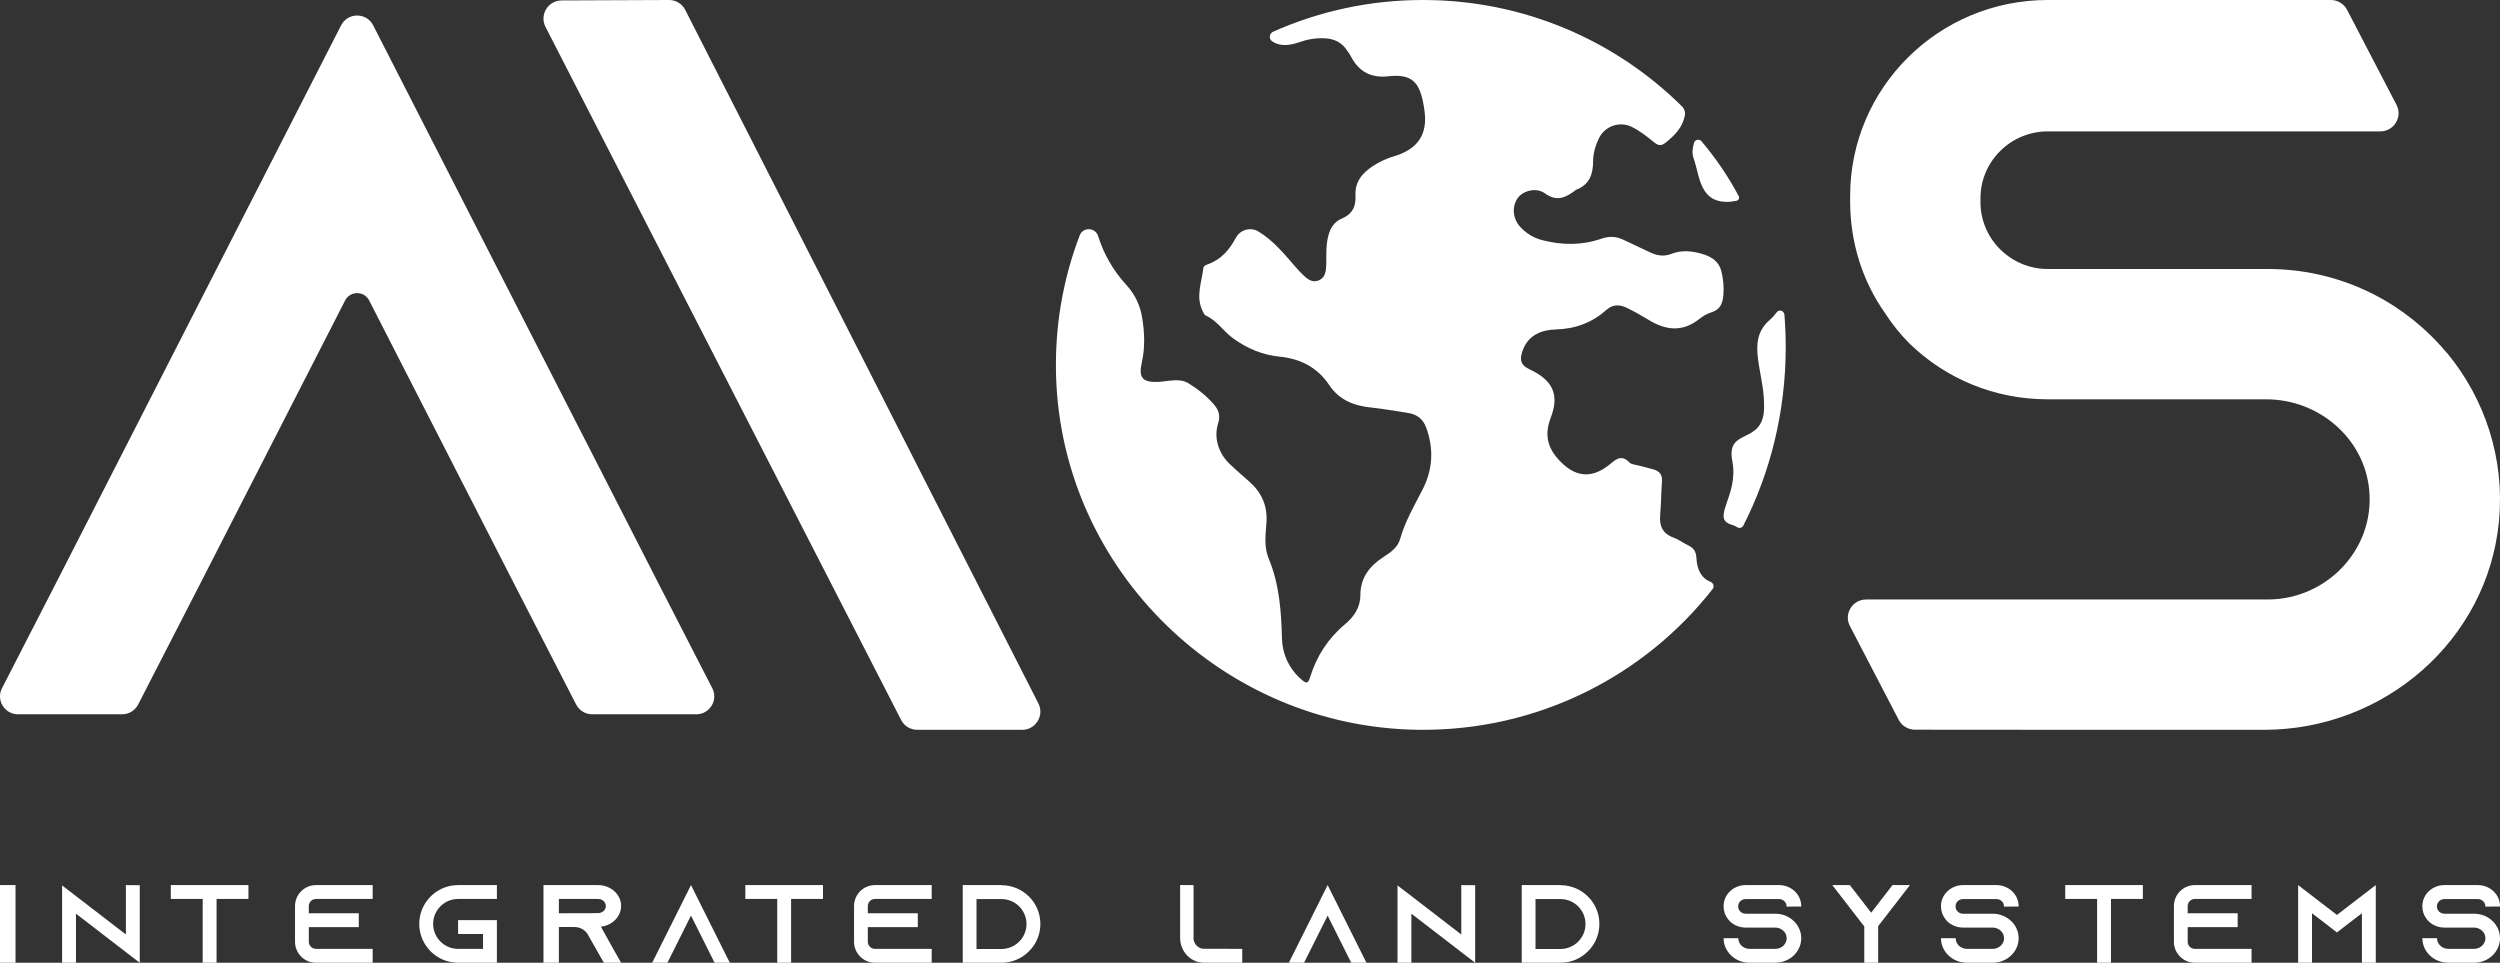 <?xml version="1.0" encoding="UTF-8"?>
<svg xmlns="http://www.w3.org/2000/svg" xmlns:xlink="http://www.w3.org/1999/xlink" width="161px" height="62px" viewBox="0 0 161 62">
  <rect x="0" y="0" width="161" height="62" fill="#333333" stroke="none"/>
  <title>Combined Shape</title>
  <desc>Created with Sketch.</desc>
  <g id="Welcome" stroke="none" stroke-width="1" fill="none" fill-rule="evenodd">
    <g id="AIOS-Solutions@2x" transform="translate(-569, -24)" fill="#FFFFFF">
      <path d="M569,86 L569,81 L570,81 L570,86 L569,86 Z M577.107,84.181 L577.107,81 L578,81.007 L578,86 L577.107,85.315 L573.893,82.84 L573.893,86 L573,86 L573,81.021 L573.893,81.706 L577.107,84.181 Z M580,81 L585,81 L585,81.893 L582.947,81.893 L582.947,86 L582.053,86 L582.053,81.893 L580,81.893 L580,81 Z M588.887,82.35 L588.887,82.814 L592.106,82.814 L592.106,83.707 L588.887,83.707 L588.887,84.65 C588.887,84.9 589.094,85.107 589.345,85.107 L593,85.107 L593,86 L589.345,86 C588.601,86 588,85.393 588,84.65 L588,82.35 C588,81.607 588.601,81 589.345,81 L593,81 L593,81.893 L589.345,81.893 C589.094,81.893 588.887,82.1 588.887,82.35 Z M596.893,83.5 C596.893,84.386 597.614,85.107 598.5,85.107 L600.107,85.107 L600.107,84.15 L598.5,84.15 L598.5,83.257 L601,83.257 L601,86 L598.5,86 C597.121,86 596,84.879 596,83.5 C596,82.121 597.121,81 598.5,81 L601,81 L601,81.893 L598.5,81.893 C597.614,81.893 596.893,82.614 596.893,83.5 Z M607.508,82.807 C607.579,82.807 607.651,82.793 607.714,82.764 C607.897,82.693 608.016,82.529 608.016,82.35 C608.016,82.186 607.921,82.072 607.865,82.022 C607.802,81.964 607.682,81.893 607.508,81.893 L604.992,81.893 L604.992,82.814 L607.508,82.807 Z M608.492,85.107 L609,86 L607.889,86 L607.381,85.107 L606.849,84.171 L606.826,84.129 C606.651,83.872 606.341,83.7 605.984,83.7 L604.992,83.7 L604.992,86 L604,86 L604,81 L607.508,81 C607.921,81 608.294,81.15 608.563,81.393 C608.833,81.636 609,81.971 609,82.343 C609,82.886 608.643,83.357 608.127,83.571 C607.992,83.629 607.849,83.664 607.698,83.678 L608.492,85.107 Z M616,86 L615.019,86 L614.572,85.107 L613.5,82.964 L612.429,85.107 L611.981,86 L611,86 L611.448,85.107 L613.5,81 L615.552,85.107 L616,86 Z M622,81 L622,81.893 L619.947,81.893 L619.947,86 L619.053,86 L619.053,81.893 L617,81.893 L617,81 L622,81 Z M624.887,82.35 L624.887,82.814 L628.106,82.814 L628.106,83.707 L624.887,83.707 L624.887,84.65 C624.887,84.9 625.094,85.107 625.345,85.107 L629,85.107 L629,86 L625.345,86 C624.601,86 624,85.393 624,84.65 L624,82.35 C624,81.607 624.601,81 625.345,81 L629,81 L629,81.893 L625.345,81.893 C625.094,81.893 624.887,82.1 624.887,82.35 Z M635.106,83.507 C635.106,82.621 634.384,81.9 633.497,81.9 L631.887,81.9 L631.887,85.114 L633.497,85.114 C634.384,85.114 635.106,84.393 635.106,83.507 Z M633.497,81.007 C634.877,81.007 636,82.121 636,83.5 C636,84.114 635.778,84.678 635.406,85.114 C635.363,85.164 635.313,85.214 635.263,85.264 C634.813,85.721 634.19,86 633.504,86 L631,86 L631,81 L633.504,81 L633.497,81.007 Z M649,85.107 L649,86 L646.539,86 C646.296,86 646.067,85.943 645.86,85.836 C645.554,85.679 645.305,85.422 645.16,85.107 C645.055,84.893 645,84.657 645,84.407 L645,81 L645.866,81 L645.866,84.493 C645.908,84.807 646.151,85.057 646.456,85.1 L649,85.107 Z M657,86 L656.019,86 L655.572,85.107 L654.5,82.964 L653.429,85.107 L652.981,86 L652,86 L652.448,85.107 L654.5,81 L656.552,85.107 L657,86 Z M664,81.007 L664,86 L663.107,85.315 L659.893,82.84 L659.893,86 L659,86 L659,81.021 L659.893,81.706 L663.107,84.181 L663.107,81 L664,81.007 Z M671.106,83.507 C671.106,82.621 670.384,81.9 669.497,81.9 L667.887,81.9 L667.887,85.114 L669.497,85.114 C670.384,85.114 671.106,84.393 671.106,83.507 Z M669.497,81.007 C670.877,81.007 672,82.121 672,83.5 C672,84.114 671.778,84.678 671.406,85.114 C671.363,85.164 671.313,85.214 671.263,85.264 C670.813,85.721 670.19,86 669.504,86 L667,86 L667,81 L669.504,81 L669.497,81.007 Z M684.055,82.386 L684.055,82.357 C684.055,82.107 683.835,81.9 683.57,81.9 L681.422,81.9 C681.157,81.9 680.938,82.107 680.938,82.357 L680.938,82.386 C680.938,82.636 681.157,82.843 681.422,82.843 L683.328,82.843 C683.82,82.843 684.259,83.043 684.561,83.357 C684.584,83.378 684.599,83.4 684.622,83.421 C684.856,83.693 685,84.043 685,84.421 C685,85.293 684.251,86 683.328,86 L681.672,86 C680.749,86 680,85.293 680,84.421 L680.945,84.421 C680.945,84.8 681.271,85.107 681.672,85.107 L683.328,85.107 C683.729,85.107 684.062,84.8 684.062,84.421 C684.062,84.043 683.729,83.736 683.328,83.736 L681.422,83.736 C681.036,83.736 680.688,83.593 680.431,83.357 C680.363,83.293 680.302,83.221 680.249,83.143 C680.091,82.929 680,82.664 680,82.379 L680,82.35 C680,81.607 680.635,81 681.422,81 L683.57,81 C684.357,81 685,81.607 685,82.35 L685,82.379 L684.055,82.386 Z M692,81 L690.061,83.507 L689.954,83.643 L689.954,86 L689.06,86 L689.06,83.657 L688.938,83.507 L687,81 L688.13,81 L689.504,82.778 L690.877,81 L692,81 Z M698.055,82.386 L698.055,82.357 C698.055,82.107 697.835,81.9 697.57,81.9 L695.422,81.9 C695.157,81.9 694.938,82.107 694.938,82.357 L694.938,82.386 C694.938,82.636 695.157,82.843 695.422,82.843 L697.328,82.843 C697.82,82.843 698.259,83.043 698.561,83.357 C698.584,83.378 698.599,83.4 698.622,83.421 C698.856,83.693 699,84.043 699,84.421 C699,85.293 698.251,86 697.328,86 L695.672,86 C694.749,86 694,85.293 694,84.421 L694.945,84.421 C694.945,84.8 695.271,85.107 695.672,85.107 L697.328,85.107 C697.729,85.107 698.062,84.8 698.062,84.421 C698.062,84.043 697.729,83.736 697.328,83.736 L695.422,83.736 C695.036,83.736 694.688,83.593 694.431,83.357 C694.363,83.293 694.302,83.221 694.249,83.143 C694.091,82.929 694,82.664 694,82.379 L694,82.35 C694,81.607 694.635,81 695.422,81 L697.57,81 C698.357,81 699,81.607 699,82.35 L699,82.379 L698.055,82.386 Z M707,81 L707,81.893 L704.947,81.893 L704.947,86 L704.053,86 L704.053,81.893 L702,81.893 L702,81 L707,81 Z M709.887,82.35 L709.887,82.814 L713.106,82.814 L713.106,83.707 L709.887,83.707 L709.887,84.65 C709.887,84.9 710.094,85.107 710.345,85.107 L714,85.107 L714,86 L710.345,86 C709.601,86 709,85.393 709,84.65 L709,82.35 C709,81.607 709.601,81 710.345,81 L714,81 L714,81.893 L710.345,81.893 C710.094,81.893 709.887,82.1 709.887,82.35 Z M722,81 L722,86 L721.107,86 L721.107,82.814 L720.229,83.485 L719.5,84.05 L718.771,83.485 L717.893,82.814 L717.893,86 L717,86 L717,81 L717.893,81.686 L719.5,82.921 L721.107,81.686 L722,81 Z M729.055,82.386 L729.055,82.357 C729.055,82.107 728.835,81.9 728.57,81.9 L726.422,81.9 C726.157,81.9 725.938,82.107 725.938,82.357 L725.938,82.386 C725.938,82.636 726.157,82.843 726.422,82.843 L728.328,82.843 C728.82,82.843 729.259,83.043 729.561,83.357 C729.584,83.378 729.599,83.4 729.622,83.421 C729.856,83.693 730,84.043 730,84.421 C730,85.293 729.251,86 728.328,86 L726.672,86 C725.749,86 725,85.293 725,84.421 L725.945,84.421 C725.945,84.8 726.271,85.107 726.672,85.107 L728.328,85.107 C728.729,85.107 729.062,84.8 729.062,84.421 C729.062,84.043 728.729,83.736 728.328,83.736 L726.422,83.736 C726.036,83.736 725.688,83.593 725.431,83.357 C725.363,83.293 725.302,83.221 725.249,83.143 C725.091,82.929 725,82.664 725,82.379 L725,82.35 C725,81.607 725.635,81 726.422,81 L728.57,81 C729.357,81 730,81.607 730,82.35 L730,82.379 L729.055,82.386 Z M593.032,25.63 L611.479,61.717 L614.871,68.32 C615.266,69.088 614.706,70 613.841,70 L607.135,70 C606.7,70 606.302,69.758 606.104,69.372 L602.172,61.717 L592.774,43.349 C592.452,42.719 591.548,42.719 591.226,43.349 L581.828,61.717 L577.896,69.372 C577.698,69.758 577.3,70 576.866,70 L570.16,70 C569.294,70 568.734,69.088 569.129,68.32 L572.521,61.717 L590.968,25.63 C591.398,24.79 592.602,24.79 593.032,25.63 Z M604.131,25.734 C603.732,24.957 604.293,24.032 605.164,24.028 L612.085,24 C612.525,23.998 612.929,24.245 613.129,24.638 L635.871,69.298 C636.267,70.076 635.703,71 634.831,71 L628.07,71 C627.633,71 627.232,70.755 627.032,70.365 L604.131,25.734 Z M726.074,46.157 C726.277,46.359 726.413,46.56 726.615,46.761 C728.992,49.652 730.327,53.489 729.931,57.591 C729.192,65.242 722.549,71 714.8,71 L703.109,71 C702.994,71 694.821,70.995 692.322,70.992 C691.882,70.991 691.479,70.747 691.278,70.359 L688.133,64.313 C687.728,63.535 688.298,62.607 689.18,62.607 L715.04,62.607 C718.825,62.607 721.932,59.394 721.579,55.569 C721.27,52.223 718.332,49.716 714.944,49.716 L700.875,49.716 C697.423,49.716 694.309,48.373 692.007,46.157 C691.398,45.553 690.857,44.882 690.383,44.143 C688.961,42.129 688.149,39.644 688.149,36.959 L688.149,36.622 C688.149,29.652 693.847,24 700.875,24 L719.104,24 C719.546,24 719.95,24.244 720.152,24.633 L723.336,30.755 C723.741,31.533 723.171,32.461 722.288,32.461 L700.875,32.461 C698.492,32.461 696.543,34.394 696.543,36.757 L696.543,37.026 C696.543,39.389 698.492,41.323 700.875,41.323 L715.04,41.323 C719.44,41.323 723.366,43.203 726.074,46.157 Z M678.279,40.264 C678.975,40.417 679.655,40.679 679.855,41.467 C679.975,41.942 680.023,42.441 679.99,42.939 C679.953,43.483 679.82,43.933 679.204,44.117 C678.912,44.204 678.635,44.387 678.39,44.577 C677.313,45.407 676.248,45.262 675.163,44.595 C674.71,44.316 674.243,44.055 673.764,43.823 C673.325,43.61 672.873,43.585 672.475,43.94 C671.547,44.769 670.474,45.178 669.213,45.215 C668.227,45.245 667.371,45.599 667.028,46.663 C666.848,47.219 666.966,47.529 667.495,47.778 C668.986,48.48 669.45,49.39 668.863,50.915 C668.387,52.148 668.756,53.04 669.633,53.861 C670.58,54.748 671.571,54.771 672.6,53.96 C672.992,53.652 673.382,53.203 673.933,53.781 C674.066,53.92 674.341,53.927 674.553,53.986 C674.872,54.073 675.197,54.141 675.513,54.238 C675.867,54.347 676.058,54.574 676.031,54.973 C675.981,55.704 675.978,56.437 675.915,57.166 C675.853,57.873 676.069,58.366 676.778,58.621 C677.103,58.738 677.387,58.963 677.703,59.111 C678.069,59.283 678.229,59.513 678.251,59.951 C678.29,60.744 678.614,61.26 679.156,61.471 C679.345,61.545 679.418,61.775 679.293,61.935 C674.918,67.515 668.066,71.081 660.379,70.999 C647.774,70.865 637.386,60.744 637.011,48.218 C636.915,45.023 637.461,41.967 638.53,39.166 C638.744,38.604 639.541,38.633 639.721,39.207 C640.077,40.339 640.661,41.397 641.544,42.359 C642.082,42.944 642.425,43.652 642.556,44.461 C642.712,45.429 642.749,46.38 642.532,47.349 C642.31,48.338 642.585,48.632 643.589,48.596 C643.81,48.588 644.028,48.543 644.247,48.523 C644.688,48.481 645.124,48.433 645.536,48.682 C646.156,49.058 646.707,49.508 647.182,50.053 C647.496,50.413 647.6,50.782 647.445,51.273 C647.155,52.19 647.475,53.189 648.17,53.858 C648.582,54.255 649.018,54.627 649.447,55.006 C650.256,55.721 650.645,56.589 650.557,57.688 C650.496,58.451 650.403,59.25 650.705,59.976 C651.395,61.633 651.513,63.367 651.558,65.123 C651.583,66.103 652.001,67.035 652.733,67.692 C653.103,68.024 653.229,68.07 653.37,67.615 C653.783,66.273 654.518,65.124 655.607,64.212 C656.193,63.721 656.605,63.131 656.607,62.336 C656.609,61.212 657.191,60.454 658.101,59.868 C658.549,59.58 659.014,59.257 659.166,58.717 C659.488,57.576 660.081,56.565 660.616,55.521 C661.275,54.234 661.348,52.896 660.843,51.53 C660.636,50.97 660.239,50.676 659.661,50.591 C658.878,50.475 658.099,50.327 657.313,50.247 C656.196,50.134 655.246,49.765 654.598,48.793 C653.843,47.659 652.74,47.099 651.406,46.968 C650.292,46.858 649.313,46.438 648.414,45.79 C647.788,45.339 647.376,44.641 646.643,44.316 C646.558,44.279 646.509,44.146 646.459,44.049 C645.979,43.111 646.397,42.181 646.497,41.251 C646.512,41.115 646.7,41.05 646.84,40.998 C647.674,40.689 648.189,40.056 648.595,39.305 C648.869,38.799 649.527,38.605 650.024,38.9 C651.015,39.486 651.732,40.39 652.481,41.246 C652.612,41.397 652.75,41.542 652.893,41.682 C653.164,41.948 653.486,42.229 653.911,42.063 C654.363,41.886 654.396,41.456 654.411,41.045 C654.426,40.642 654.401,40.237 654.437,39.836 C654.5,39.118 654.691,38.39 655.395,38.086 C656.123,37.772 656.33,37.277 656.292,36.577 C656.252,35.85 656.595,35.307 657.15,34.884 C657.635,34.513 658.176,34.245 658.766,34.068 C660.306,33.606 660.955,32.665 660.734,31.106 C660.483,29.332 660.018,28.734 658.394,28.913 C657.245,29.039 656.477,28.578 655.974,27.586 C655.916,27.472 655.829,27.374 655.76,27.265 C655.428,26.743 654.945,26.5 654.33,26.467 C653.749,26.436 653.201,26.529 652.652,26.724 C651.928,26.981 651.353,26.957 650.925,26.659 C650.701,26.502 650.735,26.155 650.985,26.044 C653.933,24.731 657.2,24 660.638,24 C667.152,24 673.049,26.62 677.324,30.856 C677.478,31.009 677.544,31.23 677.503,31.442 L677.502,31.446 C677.356,32.209 676.865,32.695 676.301,33.16 C676.029,33.384 675.836,33.414 675.548,33.183 C675.078,32.804 674.607,32.417 674.051,32.156 C673.275,31.791 672.343,32.136 671.971,32.905 C671.745,33.371 671.597,33.871 671.596,34.385 C671.593,35.219 671.363,35.884 670.52,36.213 C670.507,36.218 670.494,36.225 670.484,36.234 C669.857,36.718 669.272,37.017 668.494,36.453 C667.953,36.061 667.13,36.267 666.777,36.709 C666.359,37.235 666.397,38.047 666.878,38.584 C667.268,39.018 667.748,39.318 668.316,39.465 C669.593,39.794 670.868,39.808 672.123,39.375 C672.606,39.208 673.058,39.212 673.513,39.426 C674.112,39.708 674.709,39.993 675.309,40.272 C675.742,40.473 676.177,40.53 676.643,40.347 C677.173,40.139 677.741,40.145 678.279,40.264 Z M683.917,44.277 C683.972,44.961 684,45.653 684,46.351 C684,50.516 683.011,54.431 681.274,57.841 C681.2,57.987 681.026,58.045 680.893,57.961 C680.778,57.889 680.651,57.83 680.51,57.79 C679.147,57.397 680.997,55.904 680.563,53.704 C680.128,51.504 682.53,52.682 682.606,50.325 C682.683,47.968 681.362,46.004 682.968,44.608 C683.13,44.467 683.282,44.299 683.423,44.109 C683.579,43.9 683.896,44.01 683.917,44.277 Z M680.42,36.994 C678.435,37.118 678.485,35.362 678.066,34.186 C677.957,33.88 677.992,33.529 678.103,33.178 C678.165,32.984 678.44,32.937 678.574,33.095 C679.502,34.189 680.309,35.377 680.978,36.641 C681.042,36.763 680.962,36.909 680.818,36.933 C680.645,36.961 680.453,36.992 680.42,36.994 Z" id="Combined-Shape"></path>
    </g>
  </g>
</svg>
